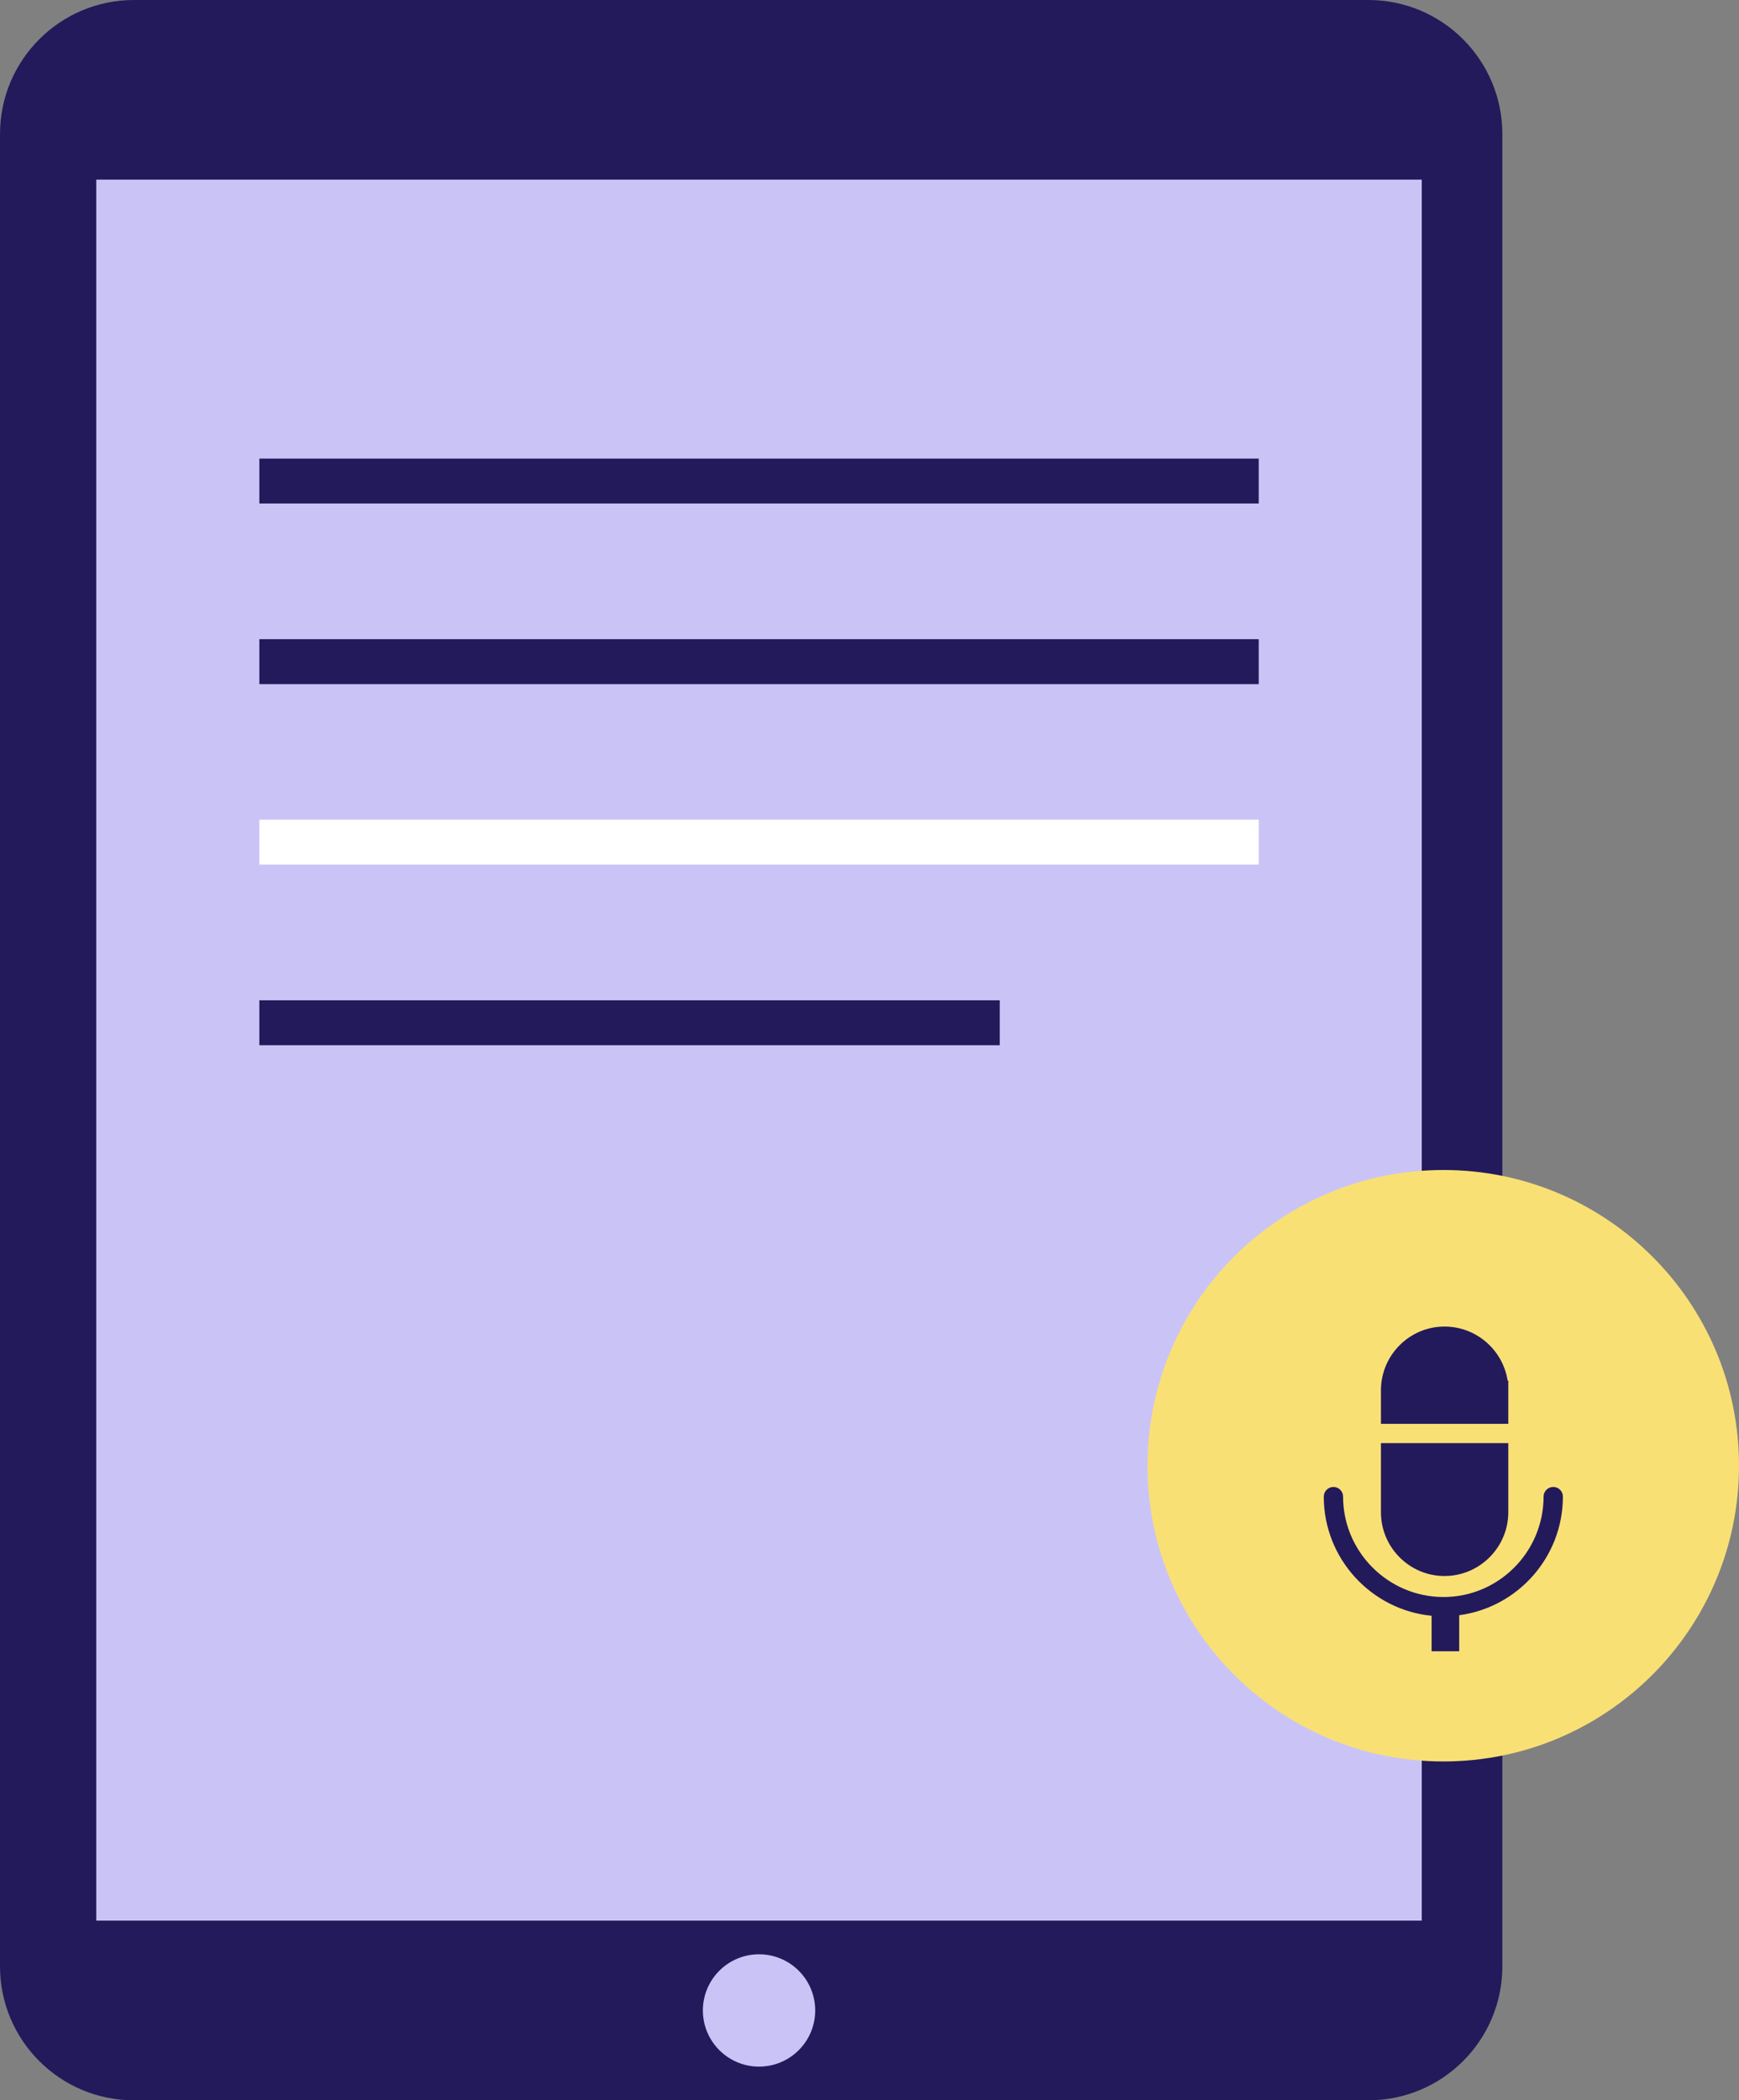 <?xml version="1.0" encoding="UTF-8"?> <svg xmlns="http://www.w3.org/2000/svg" id="devices" viewBox="0 0 154.83 187"><rect x="0" y="0" width="154.83" height="187" fill="#808080" stroke="none"/><defs><style>.cls-1{fill:#f9e075;}.cls-2{fill:#cac4f6;}.cls-3{fill:#231a5b;}.cls-4{stroke:#fff;}.cls-4,.cls-5{fill:none;stroke-miterlimit:10;stroke-width:4px;}.cls-5{stroke:#231a5b;}</style></defs><path class="cls-3" d="M133.76,11.94V175.07c0,6.59-5.34,11.93-11.93,11.93H11.93c-6.59,0-11.93-5.34-11.93-11.93V11.94C0,5.35,5.34,0,11.93,0H121.83c6.59,0,11.93,5.35,11.93,11.94Zm-7.18,159.06V16H8.58V171H126.58Z"></path><rect class="cls-2" x="8.58" y="16" width="118" height="155"></rect><circle class="cls-2" cx="67.58" cy="179" r="5"></circle><g><line class="cls-5" x1="23.09" y1="42.83" x2="112.07" y2="42.83"></line><line class="cls-5" x1="23.09" y1="58.91" x2="112.07" y2="58.91"></line><line class="cls-4" x1="23.09" y1="74.98" x2="112.07" y2="74.98"></line><line class="cls-5" x1="23.09" y1="91.06" x2="89.01" y2="91.06"></line></g><g><path class="cls-1" d="M154.83,130.49c0,14.55-11.79,26.34-26.32,26.34-14.55,0-26.34-11.79-26.34-26.34s11.79-26.32,26.34-26.32c14.53,0,26.32,11.79,26.32,26.32h0Z"></path><g><path class="cls-3" d="M122.95,134.64c0,3.13,2.54,5.68,5.66,5.68s5.68-2.55,5.68-5.68v-6.15h-11.34v6.15Z"></path><path class="cls-3" d="M134.3,122.93h-.07c-.42-2.73-2.78-4.82-5.62-4.82-3.12,0-5.66,2.55-5.66,5.68v2.98h11.34v-3.84Z"></path></g><path class="cls-3" d="M139.15,133.25c0-.48-.39-.86-.86-.86s-.86,.39-.86,.86c0,4.93-4,8.94-8.91,8.94s-8.94-4.01-8.94-8.94c0-.48-.39-.86-.86-.86s-.86,.39-.86,.86c0,5.52,4.22,10.08,9.6,10.61v3.16h2.46v-3.21c5.2-.69,9.23-5.16,9.23-10.56Z"></path></g></svg> 